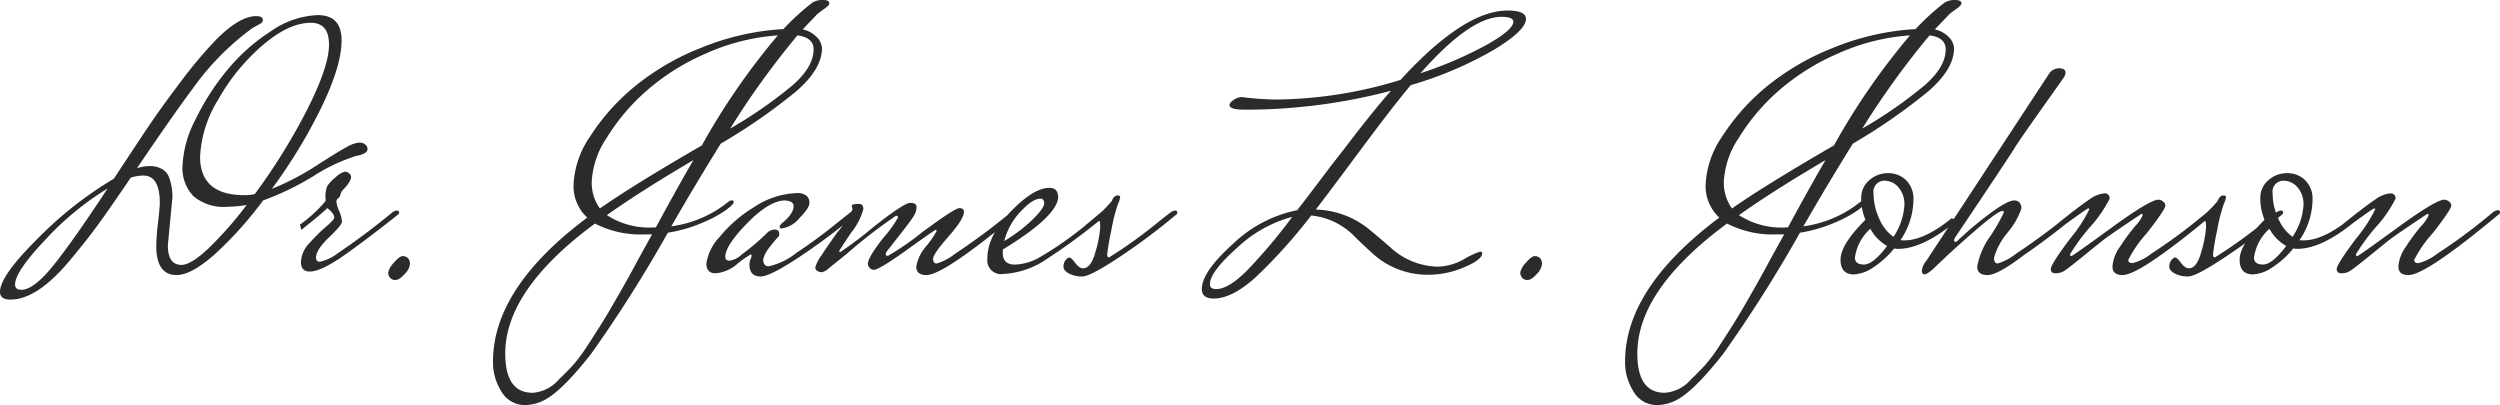 <svg xmlns="http://www.w3.org/2000/svg" width="278.265" height="45.084" viewBox="0 0 278.265 45.084"><path id="shape1" d="M20.2-.624q1.053,0,3-1.833a40.5,40.5,0,0,0,4.251-4.836,13.331,13.331,0,0,1-2.184.2,5.157,5.157,0,0,1-3.744-1.19,4.493,4.493,0,0,1-1.209-3.354,12.238,12.238,0,0,1,1.424-5.128,27.09,27.09,0,0,1,3.549-5.538,21.036,21.036,0,0,1,4.894-4.348,9.732,9.732,0,0,1,5.187-1.774q2.652,0,2.652,2.808T35.8-18.213a58.586,58.586,0,0,1-5.538,9.126A28.967,28.967,0,0,0,35.256-11.7q2.613-1.677,3.451-2.106a3.166,3.166,0,0,1,1.267-.429,1.022,1.022,0,0,1,.683.215.629.629,0,0,1,.253.487q0,.546-1.267.78a19.73,19.73,0,0,0-4.778,2.262A31.168,31.168,0,0,1,29.289-7.8a41.732,41.732,0,0,1-5.4,6.006q-2.594,2.3-4.232,2.3-2.262,0-2.262-3.237a24.55,24.55,0,0,1,.195-2.594q.195-1.7.195-2.2,0-3.042-1.833-3.042a4.667,4.667,0,0,0-1.4.234Q12.285-6.981,10.92-5.109T7.683-1.014Q4.095,3.237,1.17,3.237,0,3.237,0,2.379,0,.585,4.29-3.647a41.48,41.48,0,0,1,8.385-6.571q2.457-3.744,3.861-5.831t3.588-4.972a49.531,49.531,0,0,1,3.939-4.68q2.613-2.613,4.446-2.613.741,0,.741.429a.4.4,0,0,1-.234.39q-.546.312-.858.468a29.52,29.52,0,0,0-6.708,6.786q-2.3,3.081-6.2,8.853a4.838,4.838,0,0,1,1.462-.234A2.62,2.62,0,0,1,18-11.31a1.736,1.736,0,0,1,.8.9,6.179,6.179,0,0,1,.39,2.3l-.507,5.3Q18.681-.624,20.2-.624Zm7.02-7.761A5.764,5.764,0,0,0,28.353-8.5a66.967,66.967,0,0,0,5.831-9.4q2.438-4.8,2.438-7.235t-2.028-2.437q-2.457,0-5.4,2.535a22.494,22.494,0,0,0-4.934,6.065,13.162,13.162,0,0,0-1.989,6.3Q22.269-8.385,27.222-8.385ZM2.379,2.145q1.4,0,3.627-2.788t5.967-8.482A32.356,32.356,0,0,0,5.109-3.491Q1.677.117,1.677,1.56,1.677,2.145,2.379,2.145Zm41.3-8.619a.891.891,0,0,1,.507-.2q.234,0,.234.273v.078Q41.5-3.978,38.649-1.931T34.476.117Q33.5.117,33.5-.936a3.192,3.192,0,0,1,.936-2.106A18.823,18.823,0,0,1,36.29-4.875q.917-.78.917-1.034a.951.951,0,0,0-.292-.585,2.337,2.337,0,0,0-.487-.448q-.663.663-2.886,2.418l-.156-.585a15.087,15.087,0,0,0,2.847-2.613v-.351A3.052,3.052,0,0,1,36.426-9.4a4.286,4.286,0,0,1,.936-.975A2.29,2.29,0,0,1,38.376-11a.7.7,0,0,1,.488.195.544.544,0,0,1,.215.39.972.972,0,0,1-.137.448,3.08,3.08,0,0,1-.273.429q-.136.175-.371.429a2.8,2.8,0,0,0-.292.351,1.321,1.321,0,0,0-.117.332.709.709,0,0,1-.253.39.48.48,0,0,0-.195.39,3.96,3.96,0,0,0,.312,1.033,3.705,3.705,0,0,1,.312,1.17q0,.371-1.443,1.755T35.178-1.443q0,.468.429.468a5,5,0,0,0,2.028-.975l.468-.312q2.535-1.755,4.758-3.549ZM44.811-1.6a.779.779,0,0,1,.6.234A.946.946,0,0,1,45.63-.7,1.877,1.877,0,0,1,45.045.39q-.585.663-1.014.663A.738.738,0,0,1,43.407.8a.933.933,0,0,1-.195-.585,2.19,2.19,0,0,1,.624-1.072Q44.46-1.6,44.811-1.6ZM67.548-6.162a8.672,8.672,0,0,0,5.3,1.365h.156q2.184-4.056,4.173-7.488Q71.214-8.775,67.548-6.162Zm23.01-18.447q0-1.326-1.794-1.56A91.077,91.077,0,0,0,81.276-15.8a49.193,49.193,0,0,0,6.923-4.8Q90.558-22.659,90.558-24.609Zm-18.681,4.68a22.815,22.815,0,0,0-4.348,5.167,9.61,9.61,0,0,0-1.658,4.739,4.9,4.9,0,0,0,.9,3.12q3.666-2.574,11.349-7.02A76.23,76.23,0,0,1,86.58-26.169a23.453,23.453,0,0,0-8.034,2.028A25.218,25.218,0,0,0,71.877-19.929Zm.7,15.912H71.76a11.068,11.068,0,0,1-5.538-1.209Q56.238,2.145,56.238,9.243q0,4.368,3.042,4.368a4.241,4.241,0,0,0,2.925-1.482q.858-.819,1.541-1.56a18.177,18.177,0,0,0,1.677-2.262q.995-1.521,1.638-2.555t1.813-3.081Q70.044.624,70.648-.507T72.579-4.017Zm18.915-20.67q-.039,2.3-2.886,4.758a64.35,64.35,0,0,1-8.385,5.811q-3.042,4.914-5.5,9.2a12.8,12.8,0,0,0,6.4-2.769.57.57,0,0,1,.351-.117q.195,0,.195.215t-.858.858A13.662,13.662,0,0,1,78.137-5.3a15.768,15.768,0,0,1-3.8,1.092A151.35,151.35,0,0,1,65.793,9.282q-3.159,4.017-5.07,5.07a4.8,4.8,0,0,1-2.262.624,2.978,2.978,0,0,1-2.633-1.482,6.055,6.055,0,0,1-.955-3.354q0-8.19,10.491-16.029a4.751,4.751,0,0,1-1.521-3.724,10.185,10.185,0,0,1,1.813-5.265,23.829,23.829,0,0,1,4.836-5.479,27.645,27.645,0,0,1,7.488-4.407A28.417,28.417,0,0,1,87.2-26.871,26.858,26.858,0,0,1,90.4-29.8a2.1,2.1,0,0,1,1.189-.312q.722,0,.722.39,0,.195-.546.585t-.819.624l-1.6,1.677a3.005,3.005,0,0,1,1.521.819A1.864,1.864,0,0,1,91.494-24.687ZM87.009-4.68q-.234,0-.234-.175t.273-.41q1.287-1.053,1.287-1.911,0-.546-.975-.624-1.755.039-4.192,2.535T80.73-1.521q0,.429.487.429a2.392,2.392,0,0,0,1.307-.663,25.382,25.382,0,0,0,2.769-2.34,1.321,1.321,0,0,1,.9-.468q.546,0,.546.507a.422.422,0,0,1-.117.312q-.117.117-.429.487t-.546.683a3.514,3.514,0,0,0-.7,1.326q0,.78.624.78a7.625,7.625,0,0,0,3.081-1.5q2.262-1.5,4.134-3.023l1.872-1.482a.891.891,0,0,1,.507-.2q.234,0,.234.273v.078A70.062,70.062,0,0,1,89.057-1.56Q85.722.663,84.669.663q-1.248,0-1.248-1.326a1.469,1.469,0,0,1,.117-.585,1.18,1.18,0,0,0,.117-.39.157.157,0,0,0-.078-.156,10.032,10.032,0,0,0-1.5,1.053A4.238,4.238,0,0,1,79.658.312q-1.034,0-1.034-1.092a5.466,5.466,0,0,1,1.463-2.944A14.93,14.93,0,0,1,84.006-7.1a9.1,9.1,0,0,1,4.8-1.521,1.5,1.5,0,0,1,.916.273.973.973,0,0,1,.37.839q0,.565-1.131,1.7A3.1,3.1,0,0,1,87.009-4.68Zm7.878-2.106-.078-.429q0-.195.819-.195.468,0,.468.585A7.182,7.182,0,0,1,94.75-4.231Q93.405-2.223,93.4-2.145t.156.078A42.257,42.257,0,0,0,97.168-4.8q3.452-2.73,4.154-2.73t.7.487a2.07,2.07,0,0,1-.39,1.092q-.39.6-1.638,2.184t-1.326,1.7a.481.481,0,0,0-.078.273q0,.156.254.156a30.039,30.039,0,0,0,3.841-2.652q3.588-2.652,4.1-2.652t.507.429q0,.78-1.716,2.73t-1.716,2.476q0,.527.41.527a6.219,6.219,0,0,0,2.048-1.092q2.925-1.95,5.382-3.939l.858-.7a1.056,1.056,0,0,1,.526-.2q.214,0,.215.234v.117Q105.066.507,103.116.507q-1.131,0-1.131-.936a4.626,4.626,0,0,1,1.131-2.3,10.535,10.535,0,0,0,1.131-1.657q0-.137-.1-.136t-3.2,2.223q-3.1,2.223-3.686,2.223A.611.611,0,0,1,96.8-.292.662.662,0,0,1,96.6-.741q0-.7,1.677-2.847a14.2,14.2,0,0,0,1.677-2.3q0-.2-.234-.2a57.293,57.293,0,0,0-5.538,4.29l-1.95,1.56a1.472,1.472,0,0,1-.761.429.954.954,0,0,1-.487-.136.444.444,0,0,1-.234-.409,3.983,3.983,0,0,1,.683-1.326q.682-1.053,1.774-2.574A12.617,12.617,0,0,0,94.887-6.786Zm27.651.312a.891.891,0,0,1,.507-.2q.234,0,.234.273v.078a66.05,66.05,0,0,1-6.747,5.031A9.441,9.441,0,0,1,111.657.39,1.534,1.534,0,0,1,109.9-1.326q0-2.535,2.574-5.207T116.805-9.2q.975,0,.975,1.092-.195,2.145-6.162,5.772v.39q0,1.287,1.345,1.287a5.89,5.89,0,0,0,2.906-.9,38.551,38.551,0,0,0,5.694-4.095Zm-6.747-1.521q-.858,0-2.2,1.443a7.447,7.447,0,0,0-1.813,3.276,17.027,17.027,0,0,0,3.159-2.4q1.287-1.267,1.287-1.794T115.791-7.995ZM130.3-6.474a1.056,1.056,0,0,1,.527-.2q.214,0,.214.273v.078A70.062,70.062,0,0,1,124.7-1.56Q121.368.663,120.471.663a3.091,3.091,0,0,1-1.5-.332q-.6-.332-.6-.761a1.118,1.118,0,0,1,.234-.722q.234-.293.429-.293t.644.6q.449.6.877.6.9,0,1.4-1.911a12.475,12.475,0,0,0,.507-2.633q0-.721-.1-.721a.242.242,0,0,0-.176.078l-1.131.9-.156-.585a15.087,15.087,0,0,0,2.847-2.613q.234-.624.663-.624.273,0,.273.195a2.968,2.968,0,0,1-.273.839,18.946,18.946,0,0,0-.721,2.905,25.572,25.572,0,0,0-.449,2.613q0,.351.195.351a52.664,52.664,0,0,0,5.772-4.173Zm3.471,8.541q0-1.911,3.471-5.031a14.352,14.352,0,0,1,7.137-3.744q.741-.936,2.418-3.159t2.73-3.549q3.315-4.368,5.3-6.591A63.285,63.285,0,0,1,138.567-17.9q-1.716,0-1.716-.507,0-.273.468-.585a1.627,1.627,0,0,1,.9-.312,31.287,31.287,0,0,0,4.017.273,48.279,48.279,0,0,0,13.65-2.184q7.059-7.722,11.934-7.722,2.028,0,2.028.936,0,1.287-3.627,3.471a41.8,41.8,0,0,1-9.2,3.9q-2.028,2.418-5.85,7.566t-4.719,6.279a9.851,9.851,0,0,1,6.2,2.418q1.092.9,2.106,1.794a8.022,8.022,0,0,0,5.3,2.145,6.273,6.273,0,0,0,2.906-.838,9.082,9.082,0,0,1,1.794-.839q.214,0,.214.2,0,.7-1.989,1.54a10.082,10.082,0,0,1-3.939.838,9.129,9.129,0,0,1-3.51-.643,8.849,8.849,0,0,1-2.594-1.58q-1.034-.936-2.008-1.872a7.805,7.805,0,0,0-4.992-2.5A57.872,57.872,0,0,1,139.815.7Q137.163,3.12,135.1,3.12,133.77,3.12,133.77,2.067Zm1.6,0q1.365,0,3.432-2.067a60.511,60.511,0,0,0,5.031-5.967,14.171,14.171,0,0,0-6.1,3.413q-3.062,2.71-3.061,4.075Q134.667,2.067,135.369,2.067Zm31.746-30.3q-3.471,0-9.009,6.279a43.954,43.954,0,0,0,7.352-3.159q2.983-1.677,2.984-2.574Q168.441-28.236,167.115-28.236ZM170.82-1.6a.779.779,0,0,1,.6.234.946.946,0,0,1,.214.663A1.877,1.877,0,0,1,171.054.39q-.585.663-1.014.663A.738.738,0,0,1,169.416.8a.933.933,0,0,1-.2-.585,2.19,2.19,0,0,1,.624-1.072Q170.469-1.6,170.82-1.6Zm22.737-4.563a8.672,8.672,0,0,0,5.3,1.365h.156q2.184-4.056,4.173-7.488Q197.223-8.775,193.557-6.162Zm23.01-18.447q0-1.326-1.794-1.56A91.075,91.075,0,0,0,207.285-15.8a49.193,49.193,0,0,0,6.923-4.8Q216.567-22.659,216.567-24.609Zm-18.681,4.68a22.815,22.815,0,0,0-4.348,5.167,9.61,9.61,0,0,0-1.658,4.739,4.9,4.9,0,0,0,.9,3.12q3.666-2.574,11.349-7.02a76.23,76.23,0,0,1,8.463-12.246,23.453,23.453,0,0,0-8.034,2.028A25.218,25.218,0,0,0,197.886-19.929Zm.7,15.912h-.819a11.068,11.068,0,0,1-5.538-1.209q-9.984,7.371-9.984,14.469,0,4.368,3.042,4.368a4.241,4.241,0,0,0,2.925-1.482q.858-.819,1.54-1.56a18.176,18.176,0,0,0,1.677-2.262q.995-1.521,1.638-2.555t1.814-3.081q1.17-2.048,1.774-3.178T198.588-4.017ZM217.5-24.687q-.039,2.3-2.886,4.758a64.349,64.349,0,0,1-8.385,5.811q-3.042,4.914-5.5,9.2a12.8,12.8,0,0,0,6.4-2.769.57.57,0,0,1,.351-.117q.195,0,.195.215t-.858.858A13.661,13.661,0,0,1,204.146-5.3a15.768,15.768,0,0,1-3.8,1.092A151.346,151.346,0,0,1,191.8,9.282q-3.159,4.017-5.07,5.07a4.8,4.8,0,0,1-2.262.624,2.978,2.978,0,0,1-2.632-1.482,6.055,6.055,0,0,1-.956-3.354q0-8.19,10.491-16.029a4.751,4.751,0,0,1-1.521-3.724,10.185,10.185,0,0,1,1.814-5.265,23.829,23.829,0,0,1,4.836-5.479,27.645,27.645,0,0,1,7.488-4.407,28.417,28.417,0,0,1,9.224-2.106,26.857,26.857,0,0,1,3.2-2.925,2.1,2.1,0,0,1,1.189-.312q.722,0,.721.39,0,.195-.546.585t-.819.624l-1.6,1.677a3.005,3.005,0,0,1,1.521.819A1.864,1.864,0,0,1,217.5-24.687ZM212-3.354q2.184,0,5.226-2.457l.663.2q-3.822,3.2-6.591,3.2a2.079,2.079,0,0,1-.468-.039,9.856,9.856,0,0,1-2.3,2.087,4.223,4.223,0,0,1-2.184.8q-1.482,0-1.482-1.657t2.769-4.426a6.161,6.161,0,0,1-.468-2.379,2.561,2.561,0,0,1,.9-2.028,3.082,3.082,0,0,1,2.086-.78,2.8,2.8,0,0,1,2.008.78,2.924,2.924,0,0,1,.819,2.223,8.114,8.114,0,0,1-1.443,4.446A2.079,2.079,0,0,0,212-3.354Zm-1.248-.39A7.1,7.1,0,0,0,211.965-7.2a2.82,2.82,0,0,0-.7-2.106,2.015,2.015,0,0,0-1.365-.682,1.224,1.224,0,0,0-1.365,1.4,6.732,6.732,0,0,0,.624,2.789A4.751,4.751,0,0,0,210.756-3.744Zm-4.29,2.3q0,.78,1.014.78t2.574-2.067a4.9,4.9,0,0,1-1.872-1.911A5.252,5.252,0,0,0,206.466-1.443Zm24.18-5.07a.891.891,0,0,1,.507-.2.207.207,0,0,1,.234.234v.117q-3.081,2.574-6.045,4.6Q222.378.507,221.227.507t-1.15-.936a8.258,8.258,0,0,1,1.482-3.432,20.487,20.487,0,0,0,1.482-2.594q0-.176-.156-.175-.507,0-3.1,2.243T215.241-.234q-.741.663-1.033.663T213.915,0a1.991,1.991,0,0,1,.507-1.092L228.033-21.84a1.313,1.313,0,0,1,1.15-.663q.722,0,.721.468a1.048,1.048,0,0,1-.215.585q-.214.312-2.632,3.725t-2.788,4.036q-.37.624-3.393,5.148t-3.2,4.777a.8.8,0,0,0-.176.409q0,.156.137.156a.265.265,0,0,0,.176-.039,35.2,35.2,0,0,1,3.412-2.905Q223.392-7.8,224.211-7.8a.783.783,0,0,1,.546.215.914.914,0,0,1,.234.7,8.453,8.453,0,0,1-1.521,2.652,7.546,7.546,0,0,0-1.521,2.808q0,.644.41.643a6.219,6.219,0,0,0,2.048-1.092q2.925-1.95,5.382-3.939Zm15.795.156Q238.212.507,236.262.507q-1.131,0-1.131-.936a4.284,4.284,0,0,1,.839-2.223,23.122,23.122,0,0,1,1.677-2.281,4.032,4.032,0,0,0,.839-1.19q0-.195-.117-.195-3.627,2.418-4.309,2.964T231.835-1.56Q230.3-.312,229.827,0a1.792,1.792,0,0,1-1.014.312q-.546,0-.546-.468,0-.546,2.184-3.432a16.048,16.048,0,0,0,2.106-3.237q0-.078-.136-.078t-3.374,2.379l-.156-.585q2.769-2.223,3.744-2.847a3.212,3.212,0,0,1,1.579-.624.526.526,0,0,1,.6.585,13.98,13.98,0,0,1-2.2,3.179,21.757,21.757,0,0,0-2.2,3q0,.215.136.214t4.446-3.14q4.31-3.139,5.245-3.14a.808.808,0,0,1,.527.214.578.578,0,0,1,.254.41q0,.468-2.067,3.1a13.634,13.634,0,0,0-2.067,2.984q0,.351.488.351a5.672,5.672,0,0,0,2.086-1.053,59.993,59.993,0,0,0,5.382-3.939l.858-.7a.891.891,0,0,1,.507-.2.207.207,0,0,1,.234.234Zm6.942-.117a1.056,1.056,0,0,1,.527-.2q.214,0,.214.273v.078a70.061,70.061,0,0,1-6.337,4.758Q244.452.663,243.555.663a3.091,3.091,0,0,1-1.5-.332q-.6-.332-.6-.761a1.118,1.118,0,0,1,.234-.722q.234-.293.429-.293t.643.6q.448.6.878.6.9,0,1.4-1.911a12.475,12.475,0,0,0,.507-2.633q0-.721-.1-.721a.242.242,0,0,0-.176.078l-1.131.9-.156-.585a15.087,15.087,0,0,0,2.847-2.613q.234-.624.663-.624.273,0,.273.195a2.968,2.968,0,0,1-.273.839,18.943,18.943,0,0,0-.722,2.905,25.572,25.572,0,0,0-.448,2.613q0,.351.195.351a52.665,52.665,0,0,0,5.772-4.173Zm3.042,3.12q2.184,0,5.226-2.457l.663.2q-3.822,3.2-6.591,3.2a2.079,2.079,0,0,1-.468-.039,9.856,9.856,0,0,1-2.3,2.087,4.223,4.223,0,0,1-2.184.8q-1.482,0-1.482-1.657t2.769-4.426a6.161,6.161,0,0,1-.468-2.379,2.561,2.561,0,0,1,.9-2.028,3.082,3.082,0,0,1,2.086-.78,2.8,2.8,0,0,1,2.008.78,2.924,2.924,0,0,1,.819,2.223,8.114,8.114,0,0,1-1.443,4.446A2.079,2.079,0,0,0,256.425-3.354Zm-1.248-.39A7.1,7.1,0,0,0,256.386-7.2a2.82,2.82,0,0,0-.7-2.106,2.015,2.015,0,0,0-1.365-.682,1.224,1.224,0,0,0-1.365,1.4,6.732,6.732,0,0,0,.624,2.789A4.751,4.751,0,0,0,255.177-3.744Zm-4.29,2.3q0,.78,1.014.78t2.574-2.067A4.9,4.9,0,0,1,252.6-4.641,5.252,5.252,0,0,0,250.887-1.443Zm27.378-4.914Q270.036.507,268.086.507q-1.131,0-1.131-.936a4.284,4.284,0,0,1,.839-2.223,23.122,23.122,0,0,1,1.677-2.281,4.033,4.033,0,0,0,.839-1.19q0-.195-.117-.195-3.627,2.418-4.31,2.964T263.659-1.56Q262.119-.312,261.651,0a1.793,1.793,0,0,1-1.014.312q-.546,0-.546-.468,0-.546,2.184-3.432a16.048,16.048,0,0,0,2.106-3.237q0-.078-.137-.078t-3.373,2.379l-.156-.585q2.769-2.223,3.744-2.847a3.212,3.212,0,0,1,1.579-.624.526.526,0,0,1,.6.585,13.981,13.981,0,0,1-2.2,3.179,21.757,21.757,0,0,0-2.2,3q0,.215.137.214t4.446-3.14q4.31-3.139,5.246-3.14a.808.808,0,0,1,.526.214.578.578,0,0,1,.254.41q0,.468-2.067,3.1A13.634,13.634,0,0,0,268.71-1.17q0,.351.487.351a5.672,5.672,0,0,0,2.087-1.053,60,60,0,0,0,5.382-3.939l.858-.7a.891.891,0,0,1,.507-.2.207.207,0,0,1,.234.234Z" transform="translate(0 30.108)" fill="#2b2b2b"></path></svg>